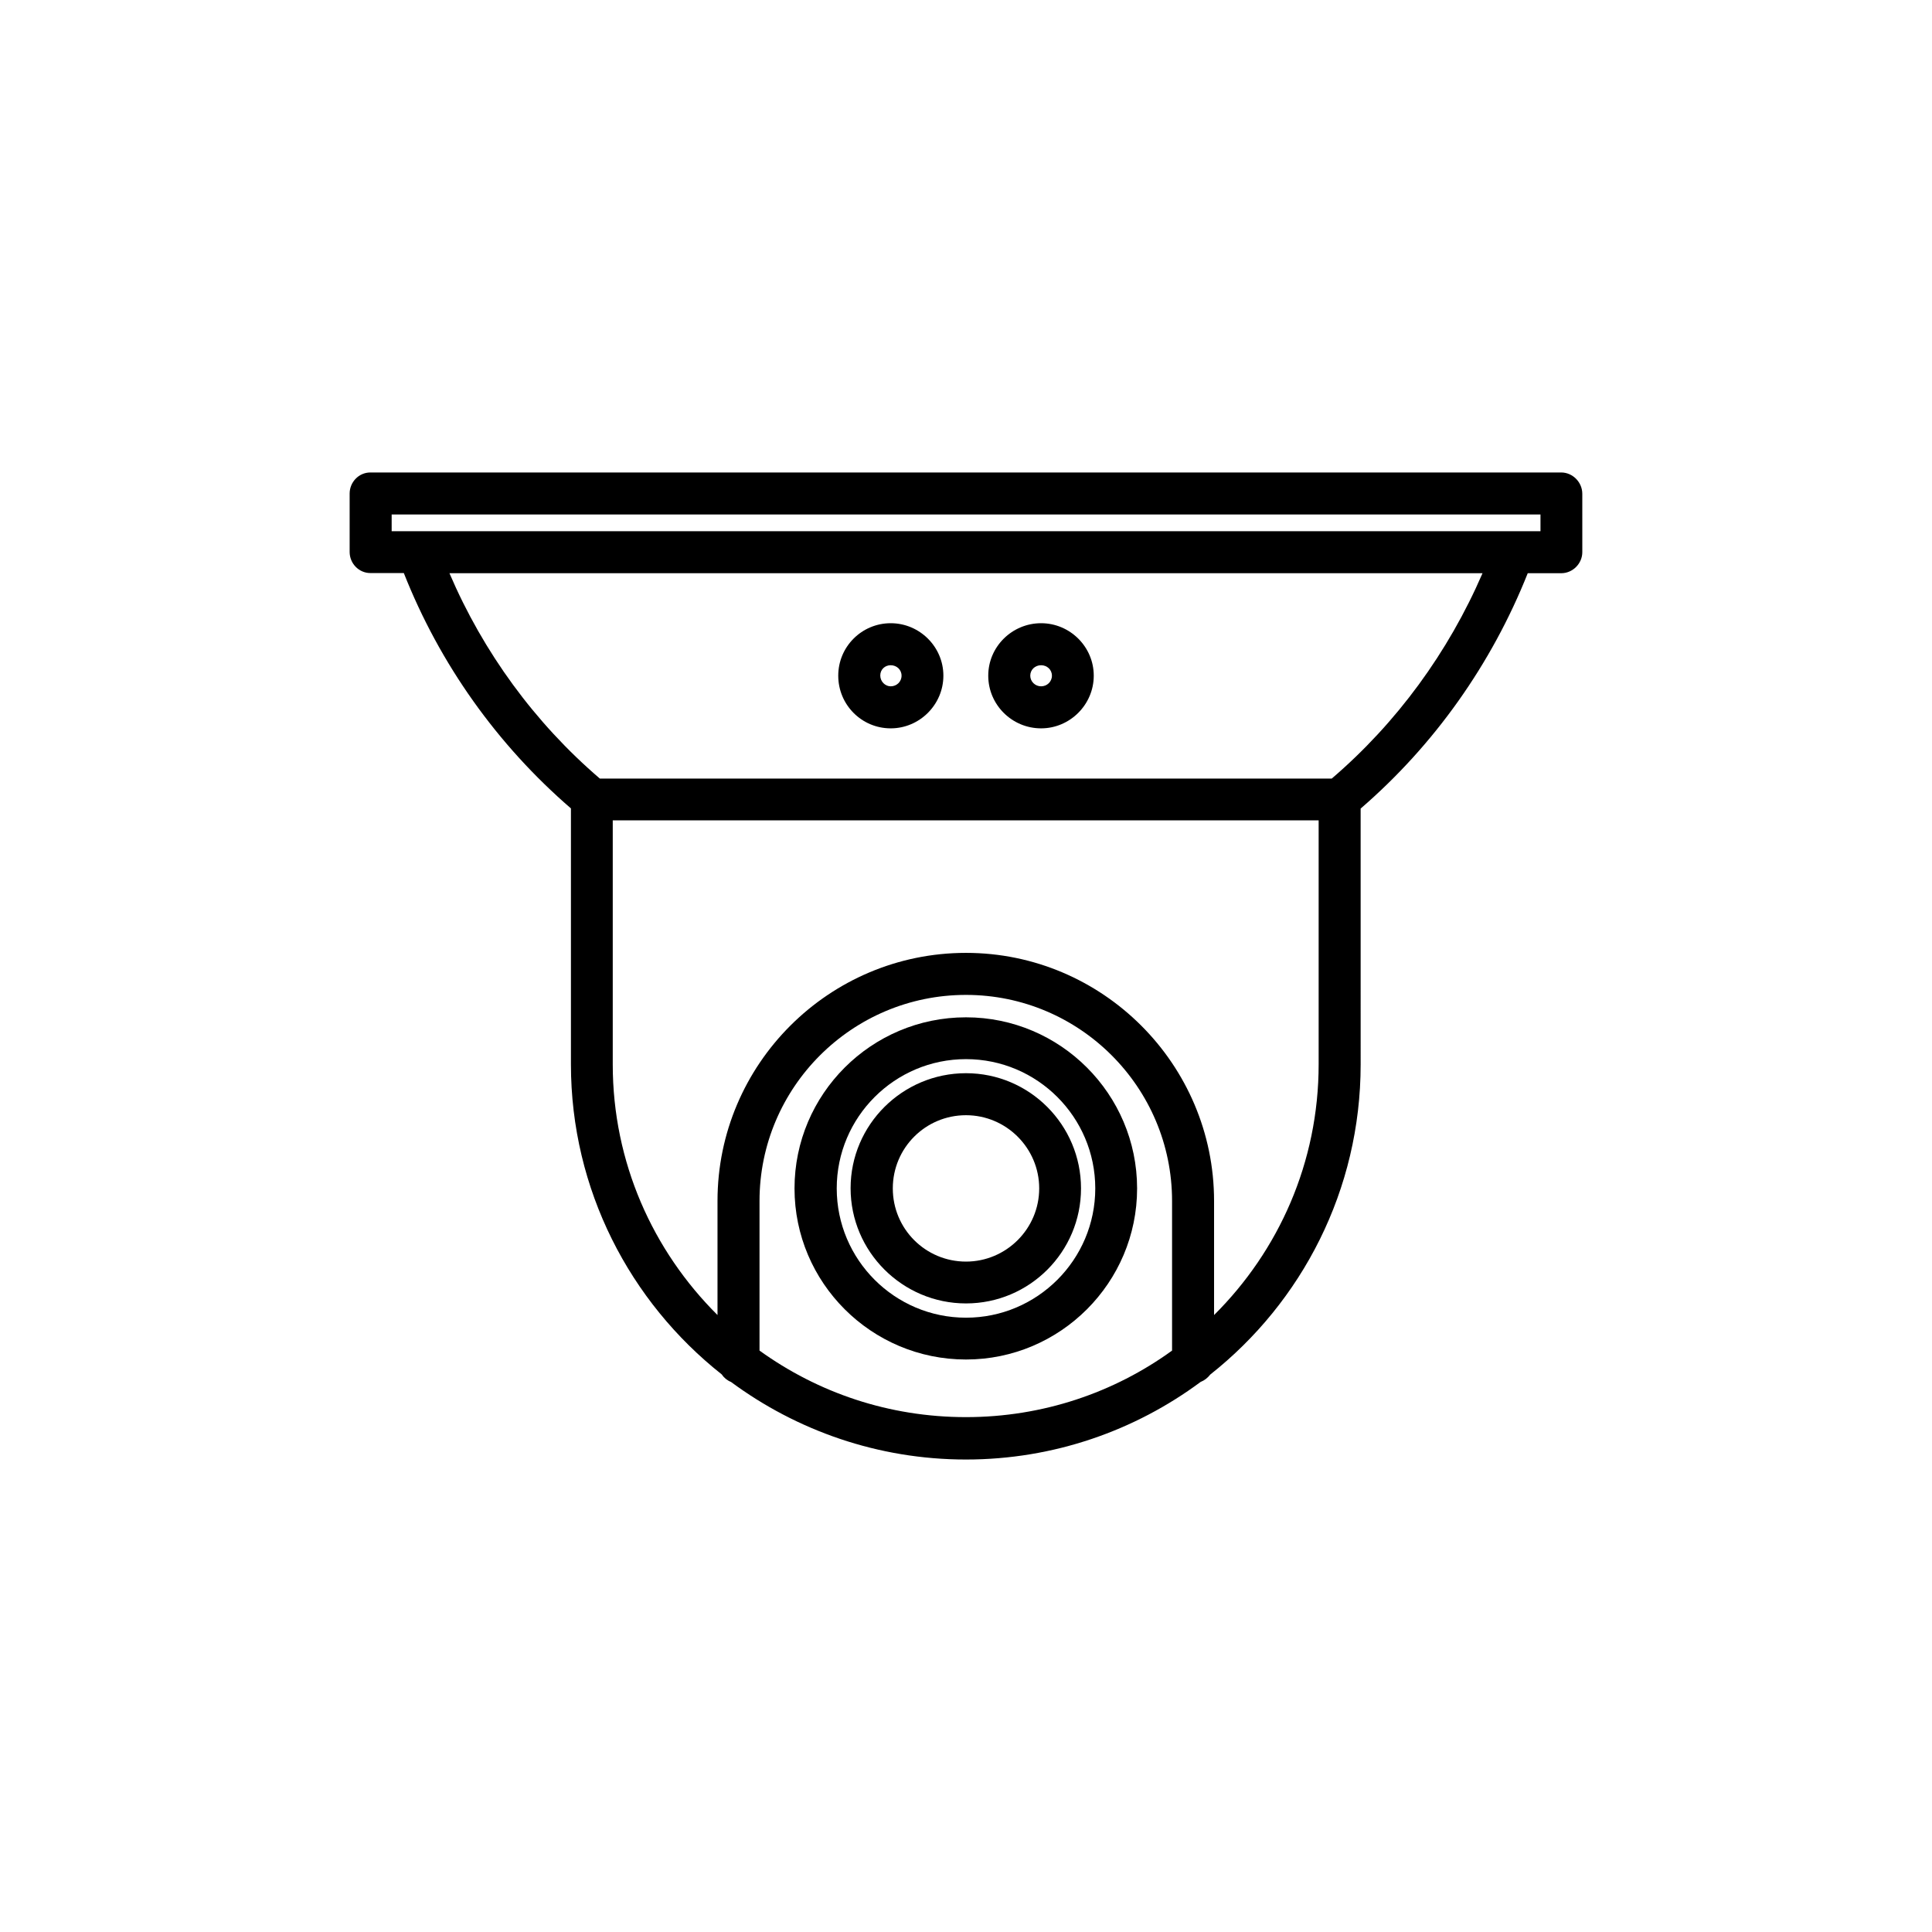 <?xml version="1.0" encoding="UTF-8"?>
<!-- Uploaded to: SVG Repo, www.svgrepo.com, Generator: SVG Repo Mixer Tools -->
<svg fill="#000000" width="800px" height="800px" version="1.1" viewBox="144 144 512 512" xmlns="http://www.w3.org/2000/svg">
 <g>
  <path d="m400 413.6c-25.09 0-45.445 20.355-45.445 45.344 0 24.988 20.355 45.34 45.445 45.34 24.988 0 45.344-20.355 45.344-45.344-0.004-24.984-20.355-45.34-45.344-45.34zm0 79.602c-18.895 0-34.258-15.367-34.258-34.258-0.004-18.895 15.363-34.262 34.258-34.262s34.258 15.367 34.258 34.258c0 18.895-15.367 34.262-34.258 34.262z"/>
  <path d="m400 428.41c-16.828 0-30.582 13.652-30.582 30.48s13.754 30.531 30.582 30.531c16.824 0 30.48-13.656 30.48-30.48 0-16.828-13.656-30.531-30.48-30.531zm0 49.926c-10.73 0-19.398-8.664-19.398-19.398 0-10.727 8.664-19.395 19.398-19.395 10.629 0 19.398 8.664 19.398 19.398-0.004 10.73-8.77 19.395-19.398 19.395z"/>
  <path d="m380.05 337.02c7.656 0 13.957-6.297 13.957-13.957 0-7.656-6.297-13.906-13.957-13.906-7.656 0-13.906 6.199-13.906 13.906 0 7.707 6.199 13.957 13.906 13.957zm0-16.727c1.562 0 2.871 1.16 2.871 2.769 0 1.613-1.309 2.82-2.871 2.82-1.461 0-2.769-1.258-2.769-2.871s1.258-2.719 2.769-2.719z"/>
  <path d="m419.9 337.02c7.656 0 13.957-6.297 13.957-13.957 0-7.656-6.297-13.906-13.957-13.906-7.656 0-14.004 6.199-14.004 13.906 0 7.707 6.297 13.957 14.004 13.957zm0-16.727c1.562 0 2.871 1.16 2.871 2.769 0 1.613-1.309 2.82-2.871 2.82s-2.871-1.258-2.871-2.82 1.258-2.769 2.871-2.769z"/>
  <path d="m557.74 269.21h-315.59c-3.074 0-5.492 2.57-5.492 5.594v15.469c0 3.074 2.469 5.594 5.492 5.594h8.867c9.523 24.133 24.789 45.543 44.285 62.371v67.812c0 33.25 15.668 62.977 39.953 82.172 0.602 0.902 1.457 1.605 2.465 2.008 17.383 12.848 38.945 20.559 62.273 20.559 23.227 0 44.789-7.656 62.172-20.555 1.008-0.402 1.863-1.059 2.57-1.965 24.285-19.195 39.852-48.918 39.852-82.172l-0.004-67.816c19.496-16.828 34.711-38.289 44.285-62.371h8.867c3.074 0 5.594-2.57 5.594-5.594l-0.004-15.465c0-3.074-2.566-5.641-5.59-5.641zm-212.46 232.71v-39.648c0-30.078 24.484-54.613 54.715-54.613 30.129 0 54.613 24.484 54.613 54.613v39.648c-15.367 11.137-34.262 17.633-54.613 17.633-20.457 0-39.25-6.496-54.715-17.633zm120.46-9.422v-30.23c0-36.223-29.523-65.746-65.746-65.746-36.324 0-65.848 29.523-65.848 65.746v30.23c-17.129-17.027-27.762-40.457-27.762-66.402v-64.688h187.07v64.641c0 25.996-10.582 49.422-27.711 66.449zm31.184-142.17h-193.96c-17.23-14.762-30.883-33.453-39.852-54.414h273.77c-9.066 20.961-22.723 39.652-39.953 54.414zm55.27-65.547h-304.4v-4.434h304.45v4.434z"/>
 </g>
</svg>